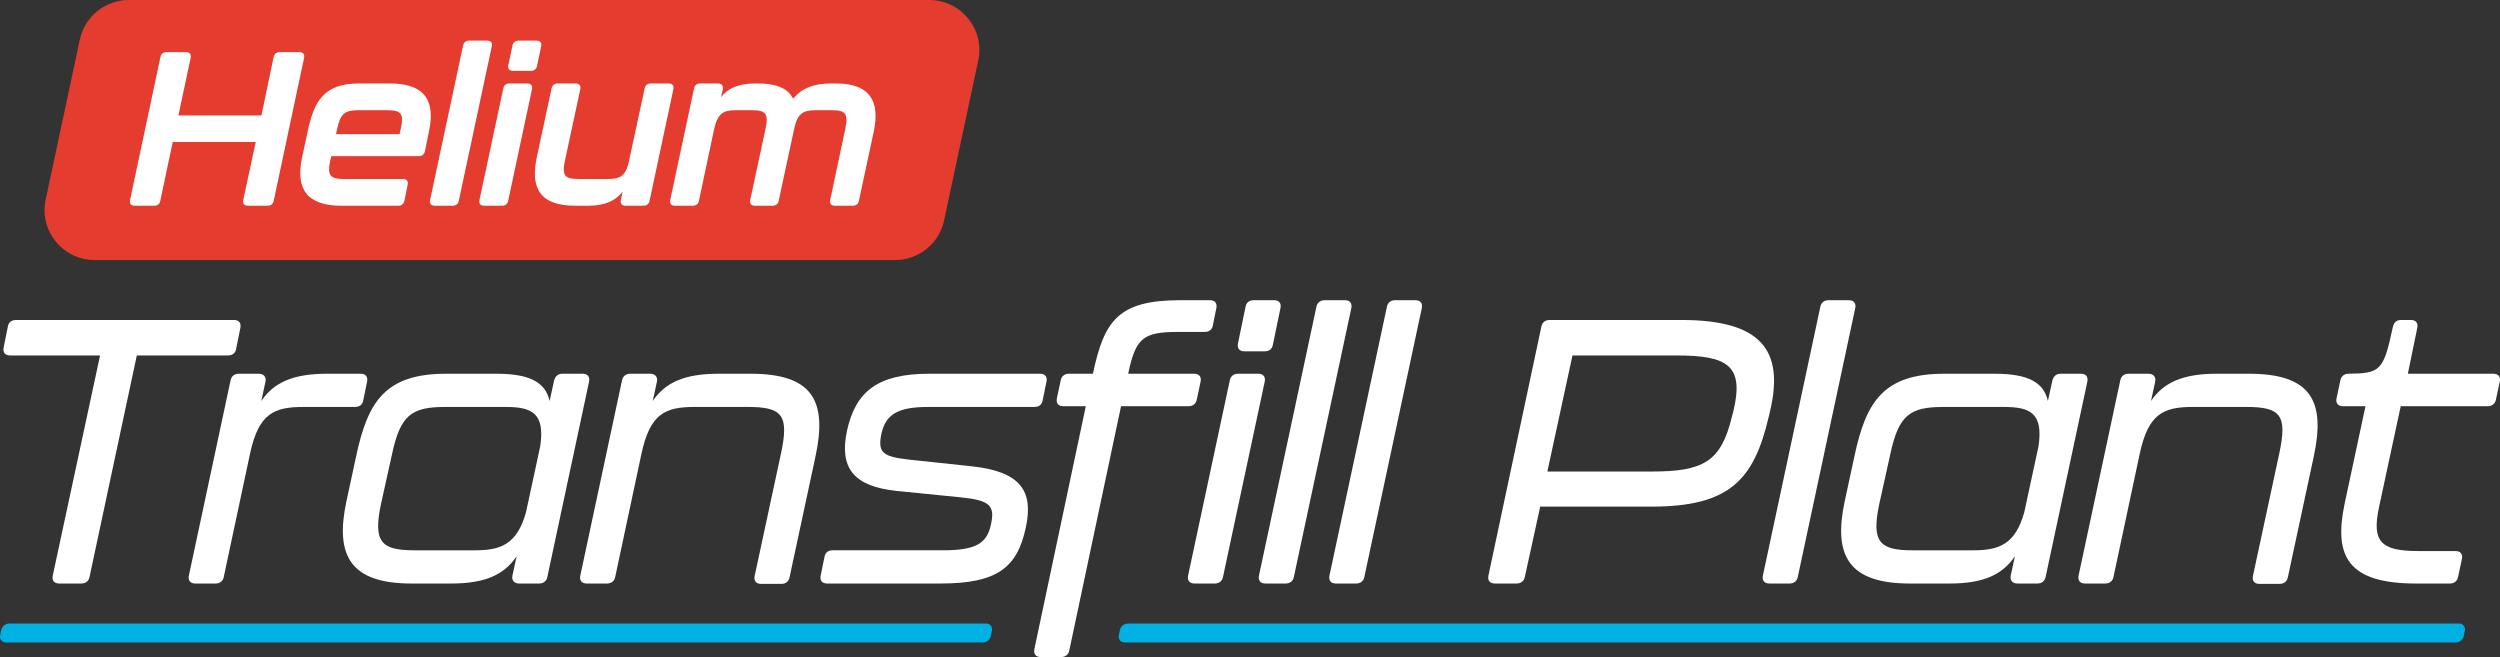<svg width="312" height="82" viewBox="0 0 312 82" fill="none" xmlns="http://www.w3.org/2000/svg">
<rect x="0" y="0" width="312" height="82" fill="#333333" stroke="none"/>
<g clip-path="url(#clip0_105_3679)">
<path d="M111.697 32.454H11.822C7.84 32.454 4.87 28.802 5.697 24.924L9.962 4.938C10.576 2.059 13.13 0 16.087 0H115.962C119.944 0 122.915 3.652 122.087 7.53L117.822 27.516C117.208 30.395 114.654 32.454 111.697 32.454Z" fill="#E43D30"/>
<path d="M16.237 24.943L20.028 7.105C20.109 6.725 20.382 6.508 20.791 6.508H23.191C23.655 6.508 23.9 6.752 23.791 7.241L22.264 14.409H32.627L34.154 7.105C34.236 6.725 34.508 6.508 34.918 6.508H37.344C37.808 6.508 38.054 6.752 37.945 7.241L34.154 25.079C34.072 25.459 33.799 25.676 33.391 25.676H30.964C30.5 25.676 30.255 25.432 30.364 24.943L31.918 17.722H21.555L20 25.079C19.919 25.46 19.645 25.677 19.237 25.677H16.837C16.373 25.677 16.128 25.433 16.237 24.944V24.943Z" fill="white"/>
<path d="M37.7 19.648L38.409 16.363C39.2 12.589 40.454 10.417 44.818 10.417H48.663C53.053 10.417 54.335 12.589 53.544 16.363L53.026 18.888C52.944 19.268 52.672 19.485 52.262 19.485H41.354L41.217 20.029C40.808 21.902 41.217 22.336 42.853 22.336H50.272C50.735 22.336 50.981 22.58 50.872 23.069L50.462 25.078C50.38 25.459 50.108 25.676 49.699 25.676H42.608C38.245 25.676 36.881 23.531 37.699 19.648H37.7ZM49.863 16.743L50.026 16.037C50.436 14.191 50.053 13.757 48.39 13.757H44.709C43.045 13.757 42.473 14.191 42.09 16.037L41.927 16.743H49.863Z" fill="white"/>
<path d="M53.681 24.943L57.799 5.666C57.88 5.286 58.153 5.069 58.562 5.069H60.771C61.235 5.069 61.48 5.313 61.371 5.802L57.253 25.078C57.171 25.459 56.899 25.676 56.489 25.676H54.281C53.817 25.676 53.572 25.432 53.681 24.943Z" fill="white"/>
<path d="M59.843 24.943L62.816 11.015C62.898 10.634 63.17 10.417 63.579 10.417H65.788C66.252 10.417 66.497 10.661 66.388 11.15L63.416 25.078C63.334 25.459 63.062 25.676 62.652 25.676H60.444C59.98 25.676 59.734 25.431 59.843 24.943ZM63.443 8.11L63.962 5.666C64.043 5.286 64.316 5.069 64.725 5.069H66.934C67.398 5.069 67.643 5.313 67.534 5.802L67.016 8.245C66.934 8.626 66.661 8.843 66.252 8.843H64.043C63.579 8.843 63.334 8.599 63.443 8.11Z" fill="white"/>
<path d="M81.224 10.418H83.433C83.897 10.418 84.142 10.662 84.033 11.15L81.06 25.078C80.979 25.459 80.706 25.676 80.297 25.676H78.088C77.624 25.676 77.379 25.432 77.488 24.943L77.706 23.912C76.806 25.079 75.47 25.676 73.37 25.676H71.816C67.425 25.676 66.17 23.531 66.988 19.648L68.843 11.015C68.925 10.634 69.198 10.418 69.607 10.418H71.816C72.279 10.418 72.525 10.662 72.416 11.15L70.506 20.029C70.097 21.929 70.506 22.336 72.142 22.336H75.906C77.324 22.336 78.06 22.011 78.469 20.246L80.46 11.015C80.542 10.634 80.815 10.418 81.224 10.418Z" fill="white"/>
<path d="M109.04 16.445L107.186 25.078C107.104 25.459 106.831 25.676 106.422 25.676H104.213C103.749 25.676 103.504 25.432 103.613 24.943L105.495 16.065C105.904 14.191 105.495 13.757 103.886 13.757H101.759C100.287 13.757 99.523 14.11 99.114 16.065L97.177 25.078C97.096 25.459 96.822 25.676 96.414 25.676H94.232C93.768 25.676 93.523 25.432 93.632 24.943L95.541 16.065C95.951 14.191 95.541 13.757 93.905 13.757H91.778C90.305 13.757 89.569 14.137 89.132 16.065L87.223 25.078C87.141 25.459 86.868 25.676 86.46 25.676H84.251C83.787 25.676 83.542 25.432 83.651 24.943L86.623 11.015C86.705 10.634 86.978 10.418 87.387 10.418H89.596C90.059 10.418 90.305 10.689 90.196 11.178L89.978 12.128C90.85 11.014 92.159 10.418 94.259 10.418H94.586C96.768 10.418 98.322 10.961 98.977 12.318C100.013 11.069 101.459 10.418 103.695 10.418H104.349C108.522 10.418 109.858 12.562 109.04 16.445Z" fill="white"/>
<path d="M6.592 71.798L12.488 44.359H1.258C0.602 44.359 0.322 43.94 0.462 43.334L0.977 40.772C1.07 40.213 1.445 39.933 2.006 39.933H29.194C29.849 39.933 30.13 40.352 29.989 40.958L29.474 43.52C29.381 44.079 29.006 44.359 28.445 44.359H17.074L11.178 71.984C11.084 72.497 10.71 72.823 10.148 72.823H7.387C6.732 72.823 6.451 72.404 6.592 71.798Z" fill="white"/>
<path d="M45.01 46.642C45.665 46.642 45.946 47.061 45.805 47.666L45.337 49.949C45.243 50.508 44.869 50.788 44.308 50.788H37.85C34.153 50.788 32.282 51.627 31.206 56.611L27.93 71.985C27.837 72.497 27.462 72.823 26.901 72.823H24.374C23.718 72.823 23.438 72.404 23.578 71.799L28.773 47.481C28.866 46.968 29.24 46.642 29.802 46.642H32.282C32.937 46.642 33.265 47.062 33.124 47.667L32.61 50.043C34.154 47.76 36.541 46.642 40.798 46.642H45.01L45.01 46.642Z" fill="white"/>
<path d="M70.185 46.642H72.712C73.367 46.642 73.648 47.061 73.507 47.666L68.313 71.984C68.219 72.497 67.845 72.823 67.283 72.823H64.803C64.148 72.823 63.821 72.403 63.961 71.798L64.476 69.422C62.931 71.705 60.592 72.823 56.334 72.823H51.373C43.746 72.823 41.781 69.375 43.231 62.574L44.448 56.938C45.899 50.09 48.098 46.642 55.678 46.642H61.949C66.207 46.642 68.078 47.76 68.593 50.043L69.155 47.481C69.295 46.968 69.623 46.642 70.184 46.642L70.185 46.642ZM65.646 63.925L67.424 55.68C68.033 51.533 66.348 50.788 63.119 50.788H55.539C51.374 50.788 49.97 51.813 48.941 56.611L47.537 62.947C46.554 67.653 47.584 68.678 51.702 68.678H59.282C62.511 68.678 64.524 67.932 65.646 63.926V63.925Z" fill="white"/>
<path d="M101.77 56.983L98.541 72.031C98.448 72.543 98.073 72.869 97.512 72.869H94.985C94.33 72.869 94.049 72.45 94.189 71.844L97.465 56.611C98.495 51.812 97.652 50.787 93.347 50.787H86.703C83.006 50.787 81.134 51.626 80.058 56.611L76.782 71.984C76.689 72.497 76.314 72.823 75.753 72.823H73.226C72.571 72.823 72.29 72.403 72.43 71.798L77.625 47.48C77.718 46.968 78.093 46.642 78.654 46.642H81.134C81.79 46.642 82.117 47.061 81.977 47.666L81.462 50.042C83.006 47.76 85.393 46.642 89.651 46.642H93.675C101.443 46.642 103.268 50.042 101.77 56.983Z" fill="white"/>
<path d="M102.425 71.798L102.893 69.515C102.986 68.956 103.361 68.677 103.922 68.677H117.633C121.798 68.677 123.155 67.838 123.67 65.462C124.185 63.086 123.576 62.434 119.832 62.061L111.925 61.269C106.543 60.71 104.718 58.427 105.701 53.769C106.777 48.877 109.491 46.642 115.995 46.642H129.799C130.455 46.642 130.735 47.061 130.595 47.666L130.127 49.949C130.033 50.508 129.659 50.788 129.098 50.788H115.855C112.018 50.788 110.567 51.72 110.005 54.096C109.537 56.425 110.052 56.984 113.421 57.357L121.283 58.195C127.413 58.848 129.003 61.317 128.021 65.835C126.944 70.913 124.371 72.823 117.352 72.823H103.22C102.565 72.823 102.284 72.403 102.424 71.798H102.425Z" fill="white"/>
<path d="M129.097 80.975L135.508 50.694H132.7C132.045 50.694 131.764 50.275 131.905 49.669L132.373 47.48C132.466 46.967 132.841 46.641 133.402 46.641H136.397C137.801 39.98 139.579 37.464 147.347 37.464H150.997C151.652 37.464 151.933 37.883 151.792 38.489L151.371 40.585C151.278 41.144 150.903 41.424 150.342 41.424H147.019C142.62 41.424 141.731 42.216 140.796 46.642H149.031C149.687 46.642 149.967 47.061 149.827 47.667L149.359 49.856C149.265 50.369 148.891 50.695 148.33 50.695H139.907L133.45 81.162C133.356 81.675 132.982 82.001 132.42 82.001H129.893C129.238 82.001 128.957 81.581 129.098 80.976L129.097 80.975ZM148.282 71.798L153.477 47.48C153.57 46.968 153.945 46.642 154.506 46.642H157.033C157.688 46.642 157.969 47.061 157.829 47.667L152.634 71.984C152.541 72.497 152.166 72.823 151.605 72.823H149.078C148.423 72.823 148.142 72.404 148.282 71.798ZM154.506 42.822L155.442 38.302C155.536 37.743 155.91 37.464 156.471 37.464H158.998C159.654 37.464 159.934 37.883 159.794 38.489L158.858 43.008C158.765 43.567 158.39 43.846 157.829 43.846H155.302C154.646 43.846 154.366 43.427 154.506 42.822Z" fill="white"/>
<path d="M157.126 71.798L164.285 38.303C164.379 37.791 164.753 37.464 165.315 37.464H167.842C168.497 37.464 168.778 37.884 168.637 38.489L161.478 71.984C161.384 72.497 161.01 72.823 160.449 72.823H157.922C157.266 72.823 156.986 72.403 157.126 71.798Z" fill="white"/>
<path d="M165.923 71.798L173.082 38.303C173.176 37.791 173.55 37.464 174.112 37.464H176.639C177.294 37.464 177.575 37.884 177.434 38.489L170.275 71.984C170.181 72.497 169.807 72.823 169.245 72.823H166.718C166.063 72.823 165.782 72.403 165.923 71.798H165.923Z" fill="white"/>
<path d="M185.763 71.798L192.361 40.772C192.454 40.259 192.829 39.933 193.39 39.933H209.815C219.642 39.933 222.73 43.567 220.905 51.3L220.718 52.092C218.893 59.825 215.898 63.226 206.118 63.226H192.22L190.302 71.984C190.208 72.496 189.834 72.822 189.272 72.822H186.558C185.903 72.822 185.622 72.403 185.762 71.797L185.763 71.798ZM206.119 58.847C212.577 58.847 214.775 57.636 216.132 52.046L216.32 51.347C217.677 45.663 215.711 44.359 209.207 44.359H196.245L193.11 58.848H206.119V58.847Z" fill="white"/>
<path d="M220.016 71.798L227.175 38.303C227.269 37.791 227.643 37.464 228.205 37.464H230.732C231.387 37.464 231.668 37.884 231.527 38.489L224.368 71.984C224.274 72.497 223.9 72.823 223.338 72.823H220.811C220.156 72.823 219.876 72.403 220.016 71.798Z" fill="white"/>
<path d="M257.17 46.642H259.697C260.352 46.642 260.633 47.061 260.492 47.666L255.298 71.984C255.204 72.497 254.83 72.823 254.268 72.823H251.788C251.133 72.823 250.805 72.403 250.946 71.798L251.461 69.422C249.916 71.705 247.576 72.823 243.319 72.823H238.358C230.731 72.823 228.766 69.375 230.216 62.574L231.433 56.938C232.884 50.09 235.083 46.642 242.663 46.642H248.934C253.193 46.642 255.064 47.76 255.579 50.043L256.14 47.481C256.281 46.968 256.608 46.642 257.17 46.642V46.642ZM252.631 63.925L254.409 55.68C255.018 51.533 253.333 50.788 250.104 50.788H242.524C238.359 50.788 236.955 51.813 235.926 56.611L234.522 62.947C233.539 67.653 234.569 68.678 238.687 68.678H246.267C249.496 68.678 251.509 67.932 252.631 63.926V63.925Z" fill="white"/>
<path d="M288.755 56.983L285.526 72.031C285.433 72.543 285.058 72.869 284.497 72.869H281.97C281.315 72.869 281.034 72.45 281.174 71.844L284.45 56.611C285.48 51.812 284.637 50.787 280.332 50.787H273.687C269.99 50.787 268.119 51.626 267.042 56.611L263.767 71.984C263.673 72.497 263.299 72.823 262.737 72.823H260.21C259.555 72.823 259.274 72.403 259.415 71.798L264.609 47.48C264.703 46.968 265.077 46.642 265.639 46.642H268.119C268.774 46.642 269.101 47.061 268.961 47.666L268.446 50.042C269.991 47.76 272.377 46.642 276.635 46.642H280.66C288.427 46.642 290.252 50.042 288.755 56.983H288.755Z" fill="white"/>
<path d="M292.591 62.947L295.212 50.695H292.404C291.749 50.695 291.468 50.276 291.609 49.67L292.077 47.48C292.17 46.968 292.545 46.642 293.106 46.642C297.084 46.595 297.458 46.269 298.628 40.818C298.768 40.213 299.096 39.933 299.658 39.933H300.874C301.529 39.933 301.81 40.352 301.67 40.958L300.5 46.642H311.169C311.824 46.642 312.105 47.061 311.964 47.667L311.496 49.856C311.403 50.369 311.028 50.695 310.467 50.695H299.611L296.897 63.32C296.008 67.513 297.037 68.77 301.763 68.77H306.443C307.098 68.77 307.379 69.19 307.239 69.795L306.771 71.985C306.677 72.498 306.303 72.824 305.741 72.824H301.529C293.06 72.824 291.235 69.469 292.592 62.947L292.591 62.947Z" fill="white"/>
<path d="M122.653 80.178H0.725C0.265 80.178 -0.078 79.758 0.015 79.31L0.156 78.632C0.254 78.158 0.673 77.819 1.158 77.819H123.086C123.546 77.819 123.89 78.239 123.797 78.687L123.656 79.365C123.557 79.839 123.138 80.178 122.653 80.178Z" fill="#00B2E3"/>
<path d="M306.476 80.178H140.335C139.875 80.178 139.531 79.758 139.624 79.31L139.765 78.632C139.864 78.158 140.282 77.819 140.768 77.819H306.909C307.369 77.819 307.712 78.239 307.619 78.687L307.479 79.365C307.38 79.839 306.961 80.178 306.476 80.178Z" fill="#00B2E3"/>
</g>
<defs>
<clipPath id="clip0_105_3679">
<rect width="312" height="82" fill="white"/>
</clipPath>
</defs>
</svg>
